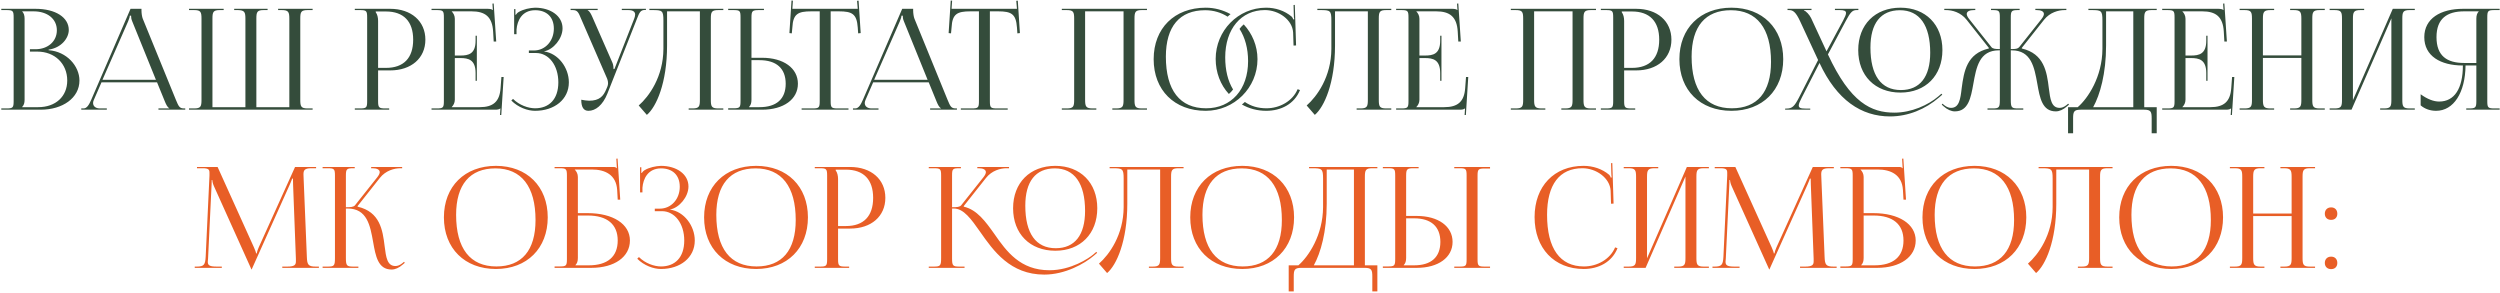 <?xml version="1.0" encoding="UTF-8"?> <svg xmlns="http://www.w3.org/2000/svg" width="980" height="115" viewBox="0 0 980 115" fill="none"> <path d="M8.704 42.01V41.9C9.364 41.24 9.639 40.36 9.639 39.095V7.36C9.639 6.095 9.364 5.16 8.704 4.5V4.445H13.159C18.604 4.445 22.289 7.415 22.289 11.87C22.289 16.215 18.769 19.295 13.929 19.295H11.729V20.23H14.644C21.464 20.23 26.359 24.96 26.359 31.56C26.359 37.83 21.794 42.01 14.974 42.01H8.704ZM0.509 43H15.964C24.489 43 31.144 38.435 31.144 31.56C31.144 25.95 26.194 20.175 19.044 19.68V19.46C24.104 18.745 26.964 14.895 26.964 11.76C26.964 6.81 21.739 3.455 13.929 3.455H0.509V3.95H2.434C5.074 3.95 5.349 4.225 5.349 6.865V39.59C5.349 42.23 5.074 42.505 2.434 42.505H0.509V43ZM31.863 43H41.873V42.505H39.178C37.528 42.505 36.483 41.68 36.483 40.36C36.483 39.975 36.593 39.59 36.813 39.095L39.783 32.275H61.563L64.643 39.81C65.028 40.745 65.633 42.12 66.348 42.395V42.505H62.113V43H72.618V42.505H72.178C70.363 42.505 70.033 41.735 68.933 39.095L55.953 7.305C55.678 6.645 55.458 5.215 55.458 4.115V3.455H51.168L35.768 39.095C34.943 40.965 34.118 42.505 32.743 42.505H31.863V43ZM40.168 31.285L50.233 8.35C50.728 7.195 50.893 6.48 50.893 6.15H51.388C51.388 6.755 51.443 7.47 51.828 8.35L61.123 31.285H40.168ZM74.093 43H122.548V42.505H120.623C117.983 42.505 117.708 41.735 117.708 39.095V7.36C117.708 4.72 117.983 3.95 120.623 3.95H122.548V3.455H109.018V3.95H110.448C113.088 3.95 113.418 4.72 113.418 7.36V42.01H100.493V39.095V7.36C100.493 4.72 100.768 3.95 103.408 3.95H104.893V3.455H91.803V3.95H93.288C95.873 4.005 96.203 4.775 96.203 7.36V39.095V42.01H83.278V7.36C83.278 4.72 83.553 3.95 86.193 3.95H87.678V3.455H74.093V3.95H76.073C78.713 3.95 78.988 4.72 78.988 7.36V39.095C78.988 41.735 78.713 42.505 76.073 42.505H74.093V43ZM147.278 4.5H151.293C158.223 4.5 161.963 8.405 161.963 15.555C161.963 22.76 158.223 26.61 151.293 26.61H148.213V8.185C148.213 6.92 147.938 5.655 147.278 4.775V4.5ZM139.083 43H152.558V42.505H151.183C148.543 42.505 148.213 42.23 148.213 39.59V27.6H152.943C161.193 27.6 166.748 22.815 166.748 15.555C166.748 8.295 161.193 3.455 152.943 3.455H139.083V3.95H141.008C143.648 3.95 143.923 4.225 143.923 6.865V39.59C143.923 42.23 143.648 42.505 141.008 42.505H139.083V43ZM186.926 31.67V14.015H186.431V15.94C186.431 21.22 183.571 21.77 180.491 21.77H178.291V7.36C178.291 6.15 177.741 5.16 177.081 4.5V4.445H184.836C190.116 4.445 192.976 6.48 193.306 12.42L193.526 16.27H194.516L193.526 1.365L193.031 1.42L193.196 3.95H193.141C192.756 3.565 191.986 3.455 191.106 3.455H169.161V3.95H171.086C173.726 3.95 174.001 4.225 174.001 6.865V39.59C174.001 42.23 173.726 42.505 171.086 42.505H169.161V43H194.076C194.956 43 195.726 42.89 196.111 42.505H196.166L196.001 45.09H196.496L197.431 30.185H196.551L196.221 34.585C195.836 39.865 193.306 42.01 188.026 42.01H177.081V41.955C177.741 41.295 178.291 40.305 178.291 39.095V22.76H180.491C183.571 22.76 186.431 23.365 186.431 28.645V31.67H186.926ZM207.318 20.78H210.123C215.128 20.78 218.868 25.62 218.868 32.275C218.868 38.93 215.238 42.45 209.738 42.45C207.098 42.45 203.578 41.24 201.103 38.765L200.443 39.425C203.138 42.12 206.823 43.44 209.738 43.44C217.328 43.44 222.993 38.985 222.993 32.275C222.993 26.5 218.758 20.89 213.313 20.175V20.12C216.888 19.46 220.518 15.17 220.518 11.1C220.518 6.26 215.843 3.015 209.738 3.015C207.758 3.07 205.173 3.62 203.413 4.665C202.973 4.885 202.423 5.435 202.203 5.82L202.038 5.765V3.565H201.543V13.41H202.478V11.595C202.753 8.075 204.623 4.005 209.793 4.005C214.138 4.005 217.108 6.535 217.108 11.21C217.108 16.05 213.753 19.79 209.298 19.79H207.318V20.78ZM227.852 39.095C227.852 42.01 228.787 43.44 230.657 43.44C233.462 43.44 236.267 41.24 238.082 36.73L249.687 7.36C250.622 4.94 251.062 3.895 252.877 3.895H253.207V3.455H243.747V3.95H246.277C248.312 3.95 248.972 4.72 248.972 5.71C248.972 6.205 248.807 6.81 248.587 7.36L240.887 26.995L240.502 27.105V26.995C240.502 26.665 240.447 25.455 240.117 24.685L232.197 6.645C231.757 5.655 231.152 4.335 230.382 4.06V3.95H234.287V3.455H223.672V3.95H224.497C226.367 3.95 226.752 4.83 227.797 7.36L238.027 30.9C238.247 31.505 238.357 32.055 238.357 32.605C238.357 33.1 238.247 33.595 238.082 33.98L237.642 35.025C236.542 37.665 235.002 39.48 230.932 39.48C230.162 39.48 228.622 39.26 227.852 39.095ZM254.557 3.455V3.95H255.767C259.617 3.95 260.057 4.17 260.057 8.02V19.185C260.002 30.13 254.392 37.83 250.377 41.35L253.567 45.035C257.252 41.955 261.487 32.55 261.487 17.865V4.445H274.357V39.095C274.357 41.735 274.082 42.505 271.442 42.505H269.957V43H283.542V42.505H281.562C278.922 42.505 278.647 41.735 278.647 39.095V7.36C278.647 4.72 278.922 3.95 281.562 3.95H283.542V3.455H274.357H259.287H254.557ZM285.446 43H298.756C307.171 43 312.781 38.93 312.781 32.825C312.781 26.72 307.171 22.65 298.756 22.65H294.576V6.92C294.576 4.28 294.906 3.95 297.546 3.95H299.471V3.455H285.446V3.95H287.371C290.011 3.95 290.286 4.17 290.286 6.81V39.535C290.286 42.175 290.011 42.45 287.371 42.45H285.446V43ZM294.576 23.585H297.711C304.366 23.585 307.996 26.83 307.996 32.825C307.996 38.82 304.366 42.01 297.711 42.01H293.641V41.9C294.301 41.24 294.576 40.36 294.576 39.095V23.585ZM314.235 43H332.605V42.505H328.535C325.895 42.505 325.62 42.23 325.62 39.59V4.445H328.81C334.09 4.445 335.85 5.49 336.235 10.77L336.4 13.08L337.39 12.97L336.565 0.265L335.96 0.32L336.235 3.455H310.605L310.825 0.265L310.275 0.21L309.45 12.97L310.385 13.08L310.605 10.77C310.88 5.49 312.75 4.445 318.03 4.445H321.33V39.59C321.33 42.23 321.055 42.505 318.415 42.505H314.235V43ZM334.363 43H344.373V42.505H341.678C340.028 42.505 338.983 41.68 338.983 40.36C338.983 39.975 339.093 39.59 339.313 39.095L342.283 32.275H364.063L367.143 39.81C367.528 40.745 368.133 42.12 368.848 42.395V42.505H364.613V43H375.118V42.505H374.678C372.863 42.505 372.533 41.735 371.433 39.095L358.453 7.305C358.178 6.645 357.958 5.215 357.958 4.115V3.455H353.668L338.268 39.095C337.443 40.965 336.618 42.505 335.243 42.505H334.363V43ZM342.668 31.285L352.733 8.35C353.228 7.195 353.393 6.48 353.393 6.15H353.888C353.888 6.755 353.943 7.47 354.328 8.35L363.623 31.285H342.668ZM376.648 43H395.018V42.505H390.948C388.308 42.505 388.033 42.23 388.033 39.59V4.445H391.223C396.503 4.445 398.263 5.49 398.648 10.77L398.813 13.08L399.803 12.97L398.978 0.265L398.373 0.32L398.648 3.455H373.018L373.238 0.265L372.688 0.21L371.863 12.97L372.798 13.08L373.018 10.77C373.293 5.49 375.163 4.445 380.443 4.445H383.743V39.59C383.743 42.23 383.468 42.505 380.828 42.505H376.648V43ZM416.232 43H429.762V42.505H428.332C425.692 42.505 425.362 41.735 425.362 39.095V4.445H440.432V39.095C440.432 41.735 440.157 42.505 437.517 42.505H436.032V43H449.617V42.505H447.637C444.997 42.505 444.722 41.735 444.722 39.095V7.36C444.722 4.72 444.997 3.95 447.637 3.95H449.617V3.455H416.232V3.95H418.157C420.797 3.95 421.072 4.72 421.072 7.36V39.095C421.072 41.735 420.797 42.505 418.157 42.505H416.232V43ZM485.895 11.32C488.04 14.675 489.25 18.965 489.25 23.97C489.25 35.08 482.65 42.45 472.805 42.45C462.52 42.45 457.02 35.41 457.02 22.21C457.02 10.385 462.41 4.005 472.42 4.005C475.72 4.005 478.745 4.94 481.22 6.535C481.605 6.205 481.99 5.82 482.375 5.545C479.46 3.95 476.16 3.015 472.64 3.015C460.375 3.015 452.235 11.1 452.235 23.2C452.235 35.355 460.375 43.44 472.64 43.44C483.805 43.44 492.935 34.42 492.935 23.2C492.935 17.92 490.845 13.135 487.545 9.56C486.94 10.055 486.39 10.66 485.895 11.32ZM486.83 40.965C489.635 42.56 492.88 43.44 496.345 43.44C502.12 43.44 507.4 40.8 509.6 35.3L508.665 34.97C506.74 39.59 501.68 42.45 496.455 42.45C493.21 42.45 490.405 41.625 487.985 39.975C487.6 40.36 487.215 40.635 486.83 40.965ZM483.365 35.08C481.33 31.78 480.285 27.49 480.285 22.485C480.285 11.375 486.5 3.95 495.85 3.95C501.295 3.95 506.63 7.8 506.905 12.75L507.07 17.865L508.06 17.81L507.565 1.915L507.07 1.97L507.18 5.93C507.18 6.535 507.235 7.085 507.345 7.525L506.96 7.635C506.85 7.25 506.63 6.81 506.355 6.535C503.55 4.17 499.975 3.015 496.29 3.015C485.345 3.015 476.545 12.035 476.545 23.09C476.545 28.425 478.415 33.265 481.715 36.84C482.32 36.345 482.87 35.74 483.365 35.08ZM516.398 3.455V3.95H517.608C521.458 3.95 521.898 4.17 521.898 8.02V19.185C521.843 30.13 516.233 37.83 512.218 41.35L515.408 45.035C519.093 41.955 523.328 32.55 523.328 17.865V4.445H536.198V39.095C536.198 41.735 535.923 42.505 533.283 42.505H531.798V43H545.383V42.505H543.403C540.763 42.505 540.488 41.735 540.488 39.095V7.36C540.488 4.72 540.763 3.95 543.403 3.95H545.383V3.455H536.198H521.128H516.398ZM565.051 31.67V14.015H564.556V15.94C564.556 21.22 561.696 21.77 558.616 21.77H556.416V7.36C556.416 6.15 555.866 5.16 555.206 4.5V4.445H562.961C568.241 4.445 571.101 6.48 571.431 12.42L571.651 16.27H572.641L571.651 1.365L571.156 1.42L571.321 3.95H571.266C570.881 3.565 570.111 3.455 569.231 3.455H547.286V3.95H549.211C551.851 3.95 552.126 4.225 552.126 6.865V39.59C552.126 42.23 551.851 42.505 549.211 42.505H547.286V43H572.201C573.081 43 573.851 42.89 574.236 42.505H574.291L574.126 45.09H574.621L575.556 30.185H574.676L574.346 34.585C573.961 39.865 571.431 42.01 566.151 42.01H555.206V41.955C555.866 41.295 556.416 40.305 556.416 39.095V22.76H558.616C561.696 22.76 564.556 23.365 564.556 28.645V31.67H565.051ZM592.242 43H605.772V42.505H604.342C601.702 42.505 601.372 41.735 601.372 39.095V4.445H616.442V39.095C616.442 41.735 616.167 42.505 613.527 42.505H612.042V43H625.627V42.505H623.647C621.007 42.505 620.732 41.735 620.732 39.095V7.36C620.732 4.72 621.007 3.95 623.647 3.95H625.627V3.455H592.242V3.95H594.167C596.807 3.95 597.082 4.72 597.082 7.36V39.095C597.082 41.735 596.807 42.505 594.167 42.505H592.242V43ZM635.726 4.5H639.741C646.671 4.5 650.411 8.405 650.411 15.555C650.411 22.76 646.671 26.61 639.741 26.61H636.661V8.185C636.661 6.92 636.386 5.655 635.726 4.775V4.5ZM627.531 43H641.006V42.505H639.631C636.991 42.505 636.661 42.23 636.661 39.59V27.6H641.391C649.641 27.6 655.196 22.815 655.196 15.555C655.196 8.295 649.641 3.455 641.391 3.455H627.531V3.95H629.456C632.096 3.95 632.371 4.225 632.371 6.865V39.59C632.371 42.23 632.096 42.505 629.456 42.505H627.531V43ZM678.729 43.44C690.884 43.44 699.024 35.355 699.024 23.2C699.024 11.1 690.884 3.015 678.729 3.015C666.464 3.015 658.324 11.1 658.324 23.2C658.324 35.355 666.464 43.44 678.729 43.44ZM678.894 42.45C668.609 42.45 663.109 35.41 663.109 22.21C663.109 10.385 668.499 4.005 678.509 4.005C688.684 4.005 694.239 11.1 694.239 24.245C694.239 36.125 688.849 42.45 678.894 42.45ZM744.982 36.29C754.827 36.29 761.427 29.635 761.427 19.625C761.427 9.67 754.827 3.015 744.982 3.015C735.027 3.015 728.427 9.67 728.427 19.625C728.427 29.635 735.027 36.29 744.982 36.29ZM745.147 35.3C737.337 35.3 733.212 29.47 733.212 18.635C733.212 9.175 737.227 4.005 744.762 4.005C752.462 4.005 756.642 9.89 756.642 20.67C756.642 30.185 752.572 35.3 745.147 35.3ZM713.247 24.685C720.012 39.26 729.637 45.64 740.912 45.64C747.952 45.64 754.772 42.835 760.162 38.16L761.372 37.115L761.042 36.73L759.832 37.775C755.872 41.185 749.272 44.155 742.617 44.155C733.542 44.155 725.347 40.305 716.547 21.33L723.532 8.24C725.402 4.72 726.172 3.95 727.822 3.95H728.482V3.455H719.297V3.95H721.222C722.927 3.95 723.642 4.28 723.642 5.105C723.642 5.765 723.202 6.7 722.487 8.075L715.997 20.12L709.947 7.085C709.287 5.71 707.912 4.335 707.142 4.06V3.95H710.112V3.455H700.707V3.95H701.312C702.852 3.95 703.952 4.72 705.602 8.24L712.697 23.53L705.217 38.215C703.402 41.735 702.522 42.56 700.267 42.56H699.772V43H709.617V42.56H707.747C705.877 42.56 705.107 42.285 705.107 41.35C705.107 40.69 705.547 39.7 706.317 38.215L713.247 24.685ZM779.101 43H793.126V42.505H791.201C788.561 42.505 788.231 42.23 788.231 39.095V19.735H788.616C796.261 19.735 797.471 26.39 798.626 32.825C799.616 38.435 800.551 43.66 805.886 43.66C807.261 43.66 808.801 43 810.341 41.625L811.056 41.02L810.726 40.635L810.011 41.24C809.021 42.01 808.141 42.285 807.371 42.285C804.126 42.285 803.686 38.875 803.136 34.53C802.366 28.095 801.266 21.055 792.576 19.02L792.521 18.8L801.266 7.745C803.576 4.83 806.931 3.95 809.351 3.95H810.011V3.455H797.856V3.95H798.351C800.056 3.95 801.211 4.445 801.211 5.49C801.211 5.985 800.881 6.7 800.221 7.525L791.531 18.47C790.981 19.13 790.156 19.24 788.231 19.24V6.865C788.231 4.225 788.561 3.95 791.201 3.95H791.696V3.455H780.476V3.95H781.026C783.666 3.95 783.941 4.225 783.941 6.865V19.24C782.181 19.24 781.136 19.13 780.641 18.47L771.951 7.525C771.291 6.7 770.961 5.985 770.961 5.49C770.961 4.445 772.116 3.95 773.821 3.95H774.316V3.455H762.161V3.95H762.821C765.296 3.95 768.596 4.83 770.906 7.745L779.651 18.8L779.596 19.02C771.016 21 769.861 27.875 768.981 34.585C768.486 38.875 767.991 42.285 764.801 42.285C764.031 42.285 763.151 42.01 762.161 41.24L761.446 40.635L761.171 41.02L761.831 41.625C763.371 43 764.911 43.66 766.286 43.66C771.566 43.66 772.556 38.435 773.546 32.88C774.701 26.445 775.856 19.735 783.556 19.735H783.941V39.095C783.941 42.175 783.666 42.505 781.026 42.505H779.101V43ZM810.676 42.01V52.24H812.656V46.41C812.656 43.77 812.986 43 815.626 43H840.486C843.126 43 843.456 43.77 843.456 46.41V52.24H845.436V42.01H840.541V7.36C840.541 4.72 840.816 3.95 843.456 3.95H845.436V3.455H818.651V3.95H819.861C823.711 3.95 824.151 4.17 824.151 8.02V19.185C824.096 30.13 818.486 38.545 814.471 42.01H810.676ZM820.521 42.01C823.216 37.17 825.581 28.81 825.581 17.865V4.445H836.251V42.01H820.521ZM865.349 31.67V14.015H864.854V15.94C864.854 21.22 861.994 21.77 858.914 21.77H856.714V7.36C856.714 6.15 856.164 5.16 855.504 4.5V4.445H863.259C868.539 4.445 871.399 6.48 871.729 12.42L871.949 16.27H872.939L871.949 1.365L871.454 1.42L871.619 3.95H871.564C871.179 3.565 870.409 3.455 869.529 3.455H847.584V3.95H849.509C852.149 3.95 852.424 4.225 852.424 6.865V39.59C852.424 42.23 852.149 42.505 849.509 42.505H847.584V43H872.499C873.379 43 874.149 42.89 874.534 42.505H874.589L874.424 45.09H874.919L875.854 30.185H874.974L874.644 34.585C874.259 39.865 871.729 42.01 866.449 42.01H855.504V41.955C856.164 41.295 856.714 40.305 856.714 39.095V22.76H858.914C861.994 22.76 864.854 23.365 864.854 28.645V31.67H865.349ZM877.931 43H891.461V42.505H890.031C887.391 42.505 887.061 41.735 887.061 39.095V22.705H902.131V39.095C902.131 41.735 901.856 42.505 899.216 42.505H897.731V43H911.316V42.505H909.336C906.696 42.505 906.421 41.735 906.421 39.095V7.36C906.421 4.72 906.696 3.95 909.336 3.95H911.316V3.455H897.731V3.95H899.161C901.801 3.95 902.131 4.72 902.131 7.36V21.715H887.061V7.36C887.061 4.72 887.391 3.95 890.031 3.95H891.461V3.455H877.931V3.95H879.856C882.496 3.95 882.771 4.72 882.771 7.36V39.095C882.771 41.735 882.496 42.505 879.856 42.505H877.931V43ZM913.219 43H921.799L937.419 7.195V39.095C937.419 41.735 937.144 42.505 934.504 42.505H933.019V43H946.604V42.505H944.624C941.984 42.505 941.709 41.735 941.709 39.095V7.36C941.709 4.72 941.984 3.95 944.624 3.95H946.604V3.455H937.969L922.349 39.26V7.36C922.349 4.72 922.679 3.95 925.319 3.95H926.749V3.455H913.219V3.95H915.144C917.784 3.95 918.059 4.72 918.059 7.36V39.095C918.059 41.735 917.784 42.505 915.144 42.505H913.219V43ZM966.767 43H979.857V42.505H977.932C975.292 42.505 975.017 42.23 975.017 39.59V6.865C975.017 4.225 975.292 3.95 977.932 3.95H979.857V3.455H965.502C956.702 3.455 950.322 7.25 950.322 14.565C950.322 21.935 956.647 25.675 965.447 25.675C965.447 34.695 962.147 39.81 956.152 39.81C954.007 39.81 951.532 38.875 948.892 36.95V41.295C950.542 42.725 952.687 43.44 954.942 43.44C961.817 43.44 966.382 36.345 966.492 25.675H970.727V39.59C970.727 42.23 970.397 42.505 967.757 42.505H966.767V43ZM970.727 24.685H965.942C959.232 24.685 955.107 21.935 955.107 14.565C955.107 7.305 959.232 4.445 965.942 4.445H971.662V4.5C971.002 5.16 970.727 6.095 970.727 7.36V24.685Z" fill="#344C3B"></path> <path d="M76.337 105H86.952V104.505H84.972C81.947 104.505 81.452 103.9 81.452 102.58C81.452 102.25 81.507 101.81 81.562 101.315L82.937 72.44C82.992 71.45 82.992 71.065 82.992 70.57H83.212C83.212 70.735 83.322 71.78 83.817 72.88L98.392 105.22L98.557 105.605H98.667L98.832 105.22L113.627 72.275C114.122 71.12 114.507 70.185 114.507 70.02H114.837C114.837 70.625 114.837 71.45 114.892 72.44L115.992 101.425C115.992 101.81 115.992 102.14 115.992 102.415C115.992 103.735 115.607 104.505 112.637 104.505H110.657V105H125.012V104.505H123.802C120.777 104.505 120.392 103.735 120.282 100.6L119.017 69.855C118.962 69.305 118.962 68.81 118.962 68.37C118.962 66.775 119.347 65.95 122.042 65.95H123.912V65.455H115.662L101.417 96.97C101.032 97.795 100.647 99.005 100.647 99.335H100.372C100.372 99.005 100.042 98.07 99.547 96.97L85.302 65.455H77.217V65.95H79.417C81.782 65.95 82.112 66.5 82.112 67.71C82.112 68.095 82.112 68.48 82.112 68.865L80.627 100.6C80.462 103.68 80.022 104.505 77.217 104.505H76.337V105ZM126.461 105H140.486V104.505H138.561C135.921 104.505 135.591 104.175 135.591 101.095V81.735H136.251C143.896 81.735 145.106 88.39 146.261 94.825C147.251 100.435 148.186 105.66 153.521 105.66C154.896 105.66 156.436 105 157.976 103.625L158.691 103.02L158.361 102.635L157.646 103.24C156.656 104.01 155.776 104.285 155.006 104.285C151.761 104.285 151.321 100.82 150.771 96.475C150.001 90.15 148.956 83.055 140.211 81.02L140.156 80.8L148.901 69.745C151.211 66.83 154.566 65.95 156.986 65.95H157.646V65.455H145.491V65.95H145.986C147.691 65.95 148.846 66.445 148.846 67.49C148.846 67.985 148.516 68.7 147.856 69.525L139.166 80.47C138.616 81.13 137.571 81.24 135.591 81.24V68.865C135.591 66.225 135.921 65.95 138.561 65.95H139.056V65.455H126.461V65.95H128.386C131.026 65.95 131.301 66.225 131.301 68.865V101.095C131.301 104.175 131.026 104.505 128.386 104.505H126.461V105ZM194.417 105.44C206.572 105.44 214.712 97.355 214.712 85.2C214.712 73.1 206.572 65.015 194.417 65.015C182.152 65.015 174.012 73.1 174.012 85.2C174.012 97.355 182.152 105.44 194.417 105.44ZM194.582 104.45C184.297 104.45 178.797 97.41 178.797 84.21C178.797 72.385 184.187 66.005 194.197 66.005C204.372 66.005 209.927 73.1 209.927 86.245C209.927 98.125 204.537 104.45 194.582 104.45ZM217.394 105H231.804C240.879 105 246.929 100.71 246.929 94.275C246.929 87.84 240.329 83.55 230.374 83.55H226.524V69.36C226.524 68.15 225.974 67.16 225.314 66.5V66.445H231.969C237.249 66.445 241.539 68.535 241.924 74.42L242.144 78.27H243.134L242.089 62.155L241.594 62.21L241.814 65.95H241.759C241.374 65.565 241.154 65.455 240.274 65.455H217.394V65.95H219.319C221.959 65.95 222.234 66.225 222.234 68.865V101.535C222.234 104.175 221.959 104.45 219.319 104.45H217.394V105ZM226.524 84.485H230.429C238.019 84.485 242.144 87.95 242.144 94.275C242.144 100.655 238.129 104.01 230.759 104.01H225.589V103.9C226.249 103.24 226.524 102.36 226.524 101.095V84.485ZM256.678 82.78H259.483C264.488 82.78 268.228 87.62 268.228 94.275C268.228 100.93 264.598 104.45 259.098 104.45C256.458 104.45 252.938 103.24 250.463 100.765L249.803 101.425C252.498 104.12 256.183 105.44 259.098 105.44C266.688 105.44 272.353 100.985 272.353 94.275C272.353 88.5 268.118 82.89 262.673 82.175V82.12C266.248 81.46 269.878 77.17 269.878 73.1C269.878 68.26 265.203 65.015 259.098 65.015C257.118 65.07 254.533 65.62 252.773 66.665C252.333 66.885 251.783 67.435 251.563 67.82L251.398 67.765V65.565H250.903V75.41H251.838V73.595C252.113 70.075 253.983 66.005 259.153 66.005C263.498 66.005 266.468 68.535 266.468 73.21C266.468 78.05 263.113 81.79 258.658 81.79H256.678V82.78ZM296.414 105.44C308.569 105.44 316.709 97.355 316.709 85.2C316.709 73.1 308.569 65.015 296.414 65.015C284.149 65.015 276.009 73.1 276.009 85.2C276.009 97.355 284.149 105.44 296.414 105.44ZM296.579 104.45C286.294 104.45 280.794 97.41 280.794 84.21C280.794 72.385 286.184 66.005 296.194 66.005C306.369 66.005 311.924 73.1 311.924 86.245C311.924 98.125 306.534 104.45 296.579 104.45ZM327.586 66.5H331.601C338.531 66.5 342.271 70.405 342.271 77.555C342.271 84.76 338.531 88.61 331.601 88.61H328.521V70.185C328.521 68.92 328.246 67.655 327.586 66.775V66.5ZM319.391 105H332.866V104.505H331.491C328.851 104.505 328.521 104.23 328.521 101.59V89.6H333.251C341.501 89.6 347.056 84.815 347.056 77.555C347.056 70.295 341.501 65.455 333.251 65.455H319.391V65.95H321.316C323.956 65.95 324.231 66.225 324.231 68.865V101.59C324.231 104.23 323.956 104.505 321.316 104.505H319.391V105ZM413.688 98.29C423.533 98.29 430.133 91.635 430.133 81.625C430.133 71.67 423.533 65.015 413.688 65.015C403.733 65.015 397.133 71.67 397.133 81.625C397.133 91.635 403.733 98.29 413.688 98.29ZM413.853 97.3C406.043 97.3 401.918 91.47 401.918 80.635C401.918 71.175 405.933 66.005 413.468 66.005C421.168 66.005 425.348 71.89 425.348 82.67C425.348 92.185 421.278 97.3 413.853 97.3ZM364.078 105H378.103V104.505H376.178C373.593 104.505 373.208 104.23 373.208 101.37C373.208 101.315 373.208 101.205 373.208 101.095V81.735H373.868C377.773 81.735 380.688 85.86 384.208 90.865C389.433 98.345 396.033 107.64 409.343 107.64C417.538 107.64 425.073 103.405 428.868 100.16L430.078 99.115L429.748 98.73L428.538 99.775C426.778 101.26 419.848 105.935 411.378 105.935C399.938 105.935 394.548 98.565 389.818 91.745C386.298 86.795 382.998 82.23 377.828 81.02L377.773 80.8L386.518 69.745C388.828 66.83 392.183 65.95 394.603 65.95H395.538V65.455H383.108V65.95H383.603C385.308 65.95 386.463 66.445 386.463 67.49C386.463 67.985 386.133 68.7 385.473 69.525L376.783 80.47C376.233 81.13 375.188 81.24 373.208 81.24V68.755C373.208 66.17 373.483 65.95 376.178 65.95H376.673V65.455H364.078V65.95H366.003C368.643 65.95 368.918 66.225 368.918 68.865V101.095C368.918 104.175 368.643 104.505 366.003 104.505H364.078V105ZM434.973 65.455V65.95H436.183C440.033 65.95 440.473 66.17 440.473 70.02V81.185C440.418 92.13 434.808 99.83 430.793 103.35L433.983 107.035C437.668 103.955 441.903 94.55 441.903 79.865V66.445H454.773V101.095C454.773 103.735 454.498 104.505 451.858 104.505H450.373V105H463.958V104.505H461.978C459.338 104.505 459.063 103.735 459.063 101.095V69.36C459.063 66.72 459.338 65.95 461.978 65.95H463.958V65.455H454.773H439.703H434.973ZM486.981 105.44C499.136 105.44 507.276 97.355 507.276 85.2C507.276 73.1 499.136 65.015 486.981 65.015C474.716 65.015 466.576 73.1 466.576 85.2C466.576 97.355 474.716 105.44 486.981 105.44ZM487.146 104.45C476.861 104.45 471.361 97.41 471.361 84.21C471.361 72.385 476.751 66.005 486.761 66.005C496.936 66.005 502.491 73.1 502.491 86.245C502.491 98.125 497.101 104.45 487.146 104.45ZM505.168 104.01V114.24H507.148V108.41C507.148 105.77 507.478 105 510.118 105H534.978C537.618 105 537.948 105.77 537.948 108.41V114.24H539.928V104.01H535.033V69.36C535.033 66.72 535.308 65.95 537.948 65.95H539.928V65.455H513.143V65.95H514.353C518.203 65.95 518.643 66.17 518.643 70.02V81.185C518.588 92.13 512.978 100.545 508.963 104.01H505.168ZM515.013 104.01C517.708 99.17 520.073 90.81 520.073 79.865V66.445H530.743V104.01H515.013ZM570.071 105H584.096V104.505H582.171C579.531 104.505 579.201 104.285 579.201 101.645V68.92C579.201 66.28 579.531 66.06 582.171 66.06H584.096V65.455H570.071V65.95H571.996C574.636 65.95 574.911 66.17 574.911 68.81V101.645C574.911 104.285 574.636 104.505 571.996 104.505H570.071V105ZM542.076 105H555.386C563.801 105 569.411 100.93 569.411 94.825C569.411 88.72 563.801 84.65 555.386 84.65H551.206V68.92C551.206 66.28 551.536 65.95 554.176 65.95H556.101V65.455H542.076V65.95H544.001C546.641 65.95 546.916 66.17 546.916 68.81V101.535C546.916 104.175 546.641 104.45 544.001 104.45H542.076V105ZM551.206 85.585H554.341C560.996 85.585 564.626 88.83 564.626 94.825C564.626 100.82 560.996 104.01 554.341 104.01H550.271V103.9C550.931 103.24 551.206 102.36 551.206 101.095V85.585ZM601.556 85.09C601.556 97.3 609.256 105.44 620.806 105.44C626.581 105.44 631.861 102.8 634.061 97.3L633.126 96.97C631.201 101.59 626.141 104.45 620.916 104.45C611.511 104.45 606.451 97.41 606.451 84.21C606.451 72.385 611.291 65.95 620.311 65.95C625.756 65.95 631.091 69.8 631.366 74.75L631.531 79.865L632.521 79.81L632.026 63.915L631.531 63.97L631.641 67.93C631.641 68.535 631.696 69.085 631.806 69.525L631.421 69.635C631.311 69.25 631.091 68.81 630.816 68.535C628.011 66.17 624.436 65.015 620.751 65.015C609.201 65.015 601.556 73.045 601.556 85.09ZM636.5 105H645.08L660.7 69.195V101.095C660.7 103.735 660.425 104.505 657.785 104.505H656.3V105H669.885V104.505H667.905C665.265 104.505 664.99 103.735 664.99 101.095V69.36C664.99 66.72 665.265 65.95 667.905 65.95H669.885V65.455H661.25L645.63 101.26V69.36C645.63 66.72 645.96 65.95 648.6 65.95H650.03V65.455H636.5V65.95H638.425C641.065 65.95 641.34 66.72 641.34 69.36V101.095C641.34 103.735 641.065 104.505 638.425 104.505H636.5V105ZM671.293 105H681.908V104.505H679.928C676.903 104.505 676.408 103.9 676.408 102.58C676.408 102.25 676.463 101.81 676.518 101.315L677.893 72.44C677.948 71.45 677.948 71.065 677.948 70.57H678.168C678.168 70.735 678.278 71.78 678.773 72.88L693.348 105.22L693.513 105.605H693.623L693.788 105.22L708.583 72.275C709.078 71.12 709.463 70.185 709.463 70.02H709.793C709.793 70.625 709.793 71.45 709.848 72.44L710.948 101.425C710.948 101.81 710.948 102.14 710.948 102.415C710.948 103.735 710.563 104.505 707.593 104.505H705.613V105H719.968V104.505H718.758C715.733 104.505 715.348 103.735 715.238 100.6L713.973 69.855C713.918 69.305 713.918 68.81 713.918 68.37C713.918 66.775 714.303 65.95 716.998 65.95H718.868V65.455H710.618L696.373 96.97C695.988 97.795 695.603 99.005 695.603 99.335H695.328C695.328 99.005 694.998 98.07 694.503 96.97L680.258 65.455H672.173V65.95H674.373C676.738 65.95 677.068 66.5 677.068 67.71C677.068 68.095 677.068 68.48 677.068 68.865L675.583 100.6C675.418 103.68 674.978 104.505 672.173 104.505H671.293V105ZM721.417 105H735.827C744.902 105 750.952 100.71 750.952 94.275C750.952 87.84 744.352 83.55 734.397 83.55H730.547V69.36C730.547 68.15 729.997 67.16 729.337 66.5V66.445H735.992C741.272 66.445 745.562 68.535 745.947 74.42L746.167 78.27H747.157L746.112 62.155L745.617 62.21L745.837 65.95H745.782C745.397 65.565 745.177 65.455 744.297 65.455H721.417V65.95H723.342C725.982 65.95 726.257 66.225 726.257 68.865V101.535C726.257 104.175 725.982 104.45 723.342 104.45H721.417V105ZM730.547 84.485H734.452C742.042 84.485 746.167 87.95 746.167 94.275C746.167 100.655 742.152 104.01 734.782 104.01H729.612V103.9C730.272 103.24 730.547 102.36 730.547 101.095V84.485ZM774.012 105.44C786.167 105.44 794.307 97.355 794.307 85.2C794.307 73.1 786.167 65.015 774.012 65.015C761.747 65.015 753.607 73.1 753.607 85.2C753.607 97.355 761.747 105.44 774.012 105.44ZM774.177 104.45C763.892 104.45 758.392 97.41 758.392 84.21C758.392 72.385 763.782 66.005 773.792 66.005C783.967 66.005 789.522 73.1 789.522 86.245C789.522 98.125 784.132 104.45 774.177 104.45ZM799.133 65.455V65.95H800.343C804.193 65.95 804.633 66.17 804.633 70.02V81.185C804.578 92.13 798.968 99.83 794.953 103.35L798.143 107.035C801.828 103.955 806.063 94.55 806.063 79.865V66.445H818.933V101.095C818.933 103.735 818.658 104.505 816.018 104.505H814.533V105H828.118V104.505H826.138C823.498 104.505 823.223 103.735 823.223 101.095V69.36C823.223 66.72 823.498 65.95 826.138 65.95H828.118V65.455H818.933H803.863H799.133ZM851.141 105.44C863.296 105.44 871.436 97.355 871.436 85.2C871.436 73.1 863.296 65.015 851.141 65.015C838.876 65.015 830.736 73.1 830.736 85.2C830.736 97.355 838.876 105.44 851.141 105.44ZM851.306 104.45C841.021 104.45 835.521 97.41 835.521 84.21C835.521 72.385 840.911 66.005 850.921 66.005C861.096 66.005 866.651 73.1 866.651 86.245C866.651 98.125 861.261 104.45 851.306 104.45ZM874.117 105H887.647V104.505H886.217C883.577 104.505 883.247 103.735 883.247 101.095V84.705H898.317V101.095C898.317 103.735 898.042 104.505 895.402 104.505H893.917V105H907.502V104.505H905.522C902.882 104.505 902.607 103.735 902.607 101.095V69.36C902.607 66.72 902.882 65.95 905.522 65.95H907.502V65.455H893.917V65.95H895.347C897.987 65.95 898.317 66.72 898.317 69.36V83.715H883.247V69.36C883.247 66.72 883.577 65.95 886.217 65.95H887.647V65.455H874.117V65.95H876.042C878.682 65.95 878.957 66.72 878.957 69.36V101.095C878.957 103.735 878.682 104.505 876.042 104.505H874.117V105ZM913.806 100.6C912.266 100.6 911.331 101.645 911.331 103.075C911.331 104.615 912.376 105.495 913.806 105.495C915.346 105.495 916.226 104.505 916.226 103.075C916.226 101.535 915.236 100.6 913.806 100.6ZM913.806 81.295C912.266 81.295 911.331 82.34 911.331 83.77C911.331 85.31 912.376 86.19 913.806 86.19C915.346 86.19 916.226 85.2 916.226 83.77C916.226 82.23 915.236 81.295 913.806 81.295Z" fill="#E85E26"></path> </svg> 